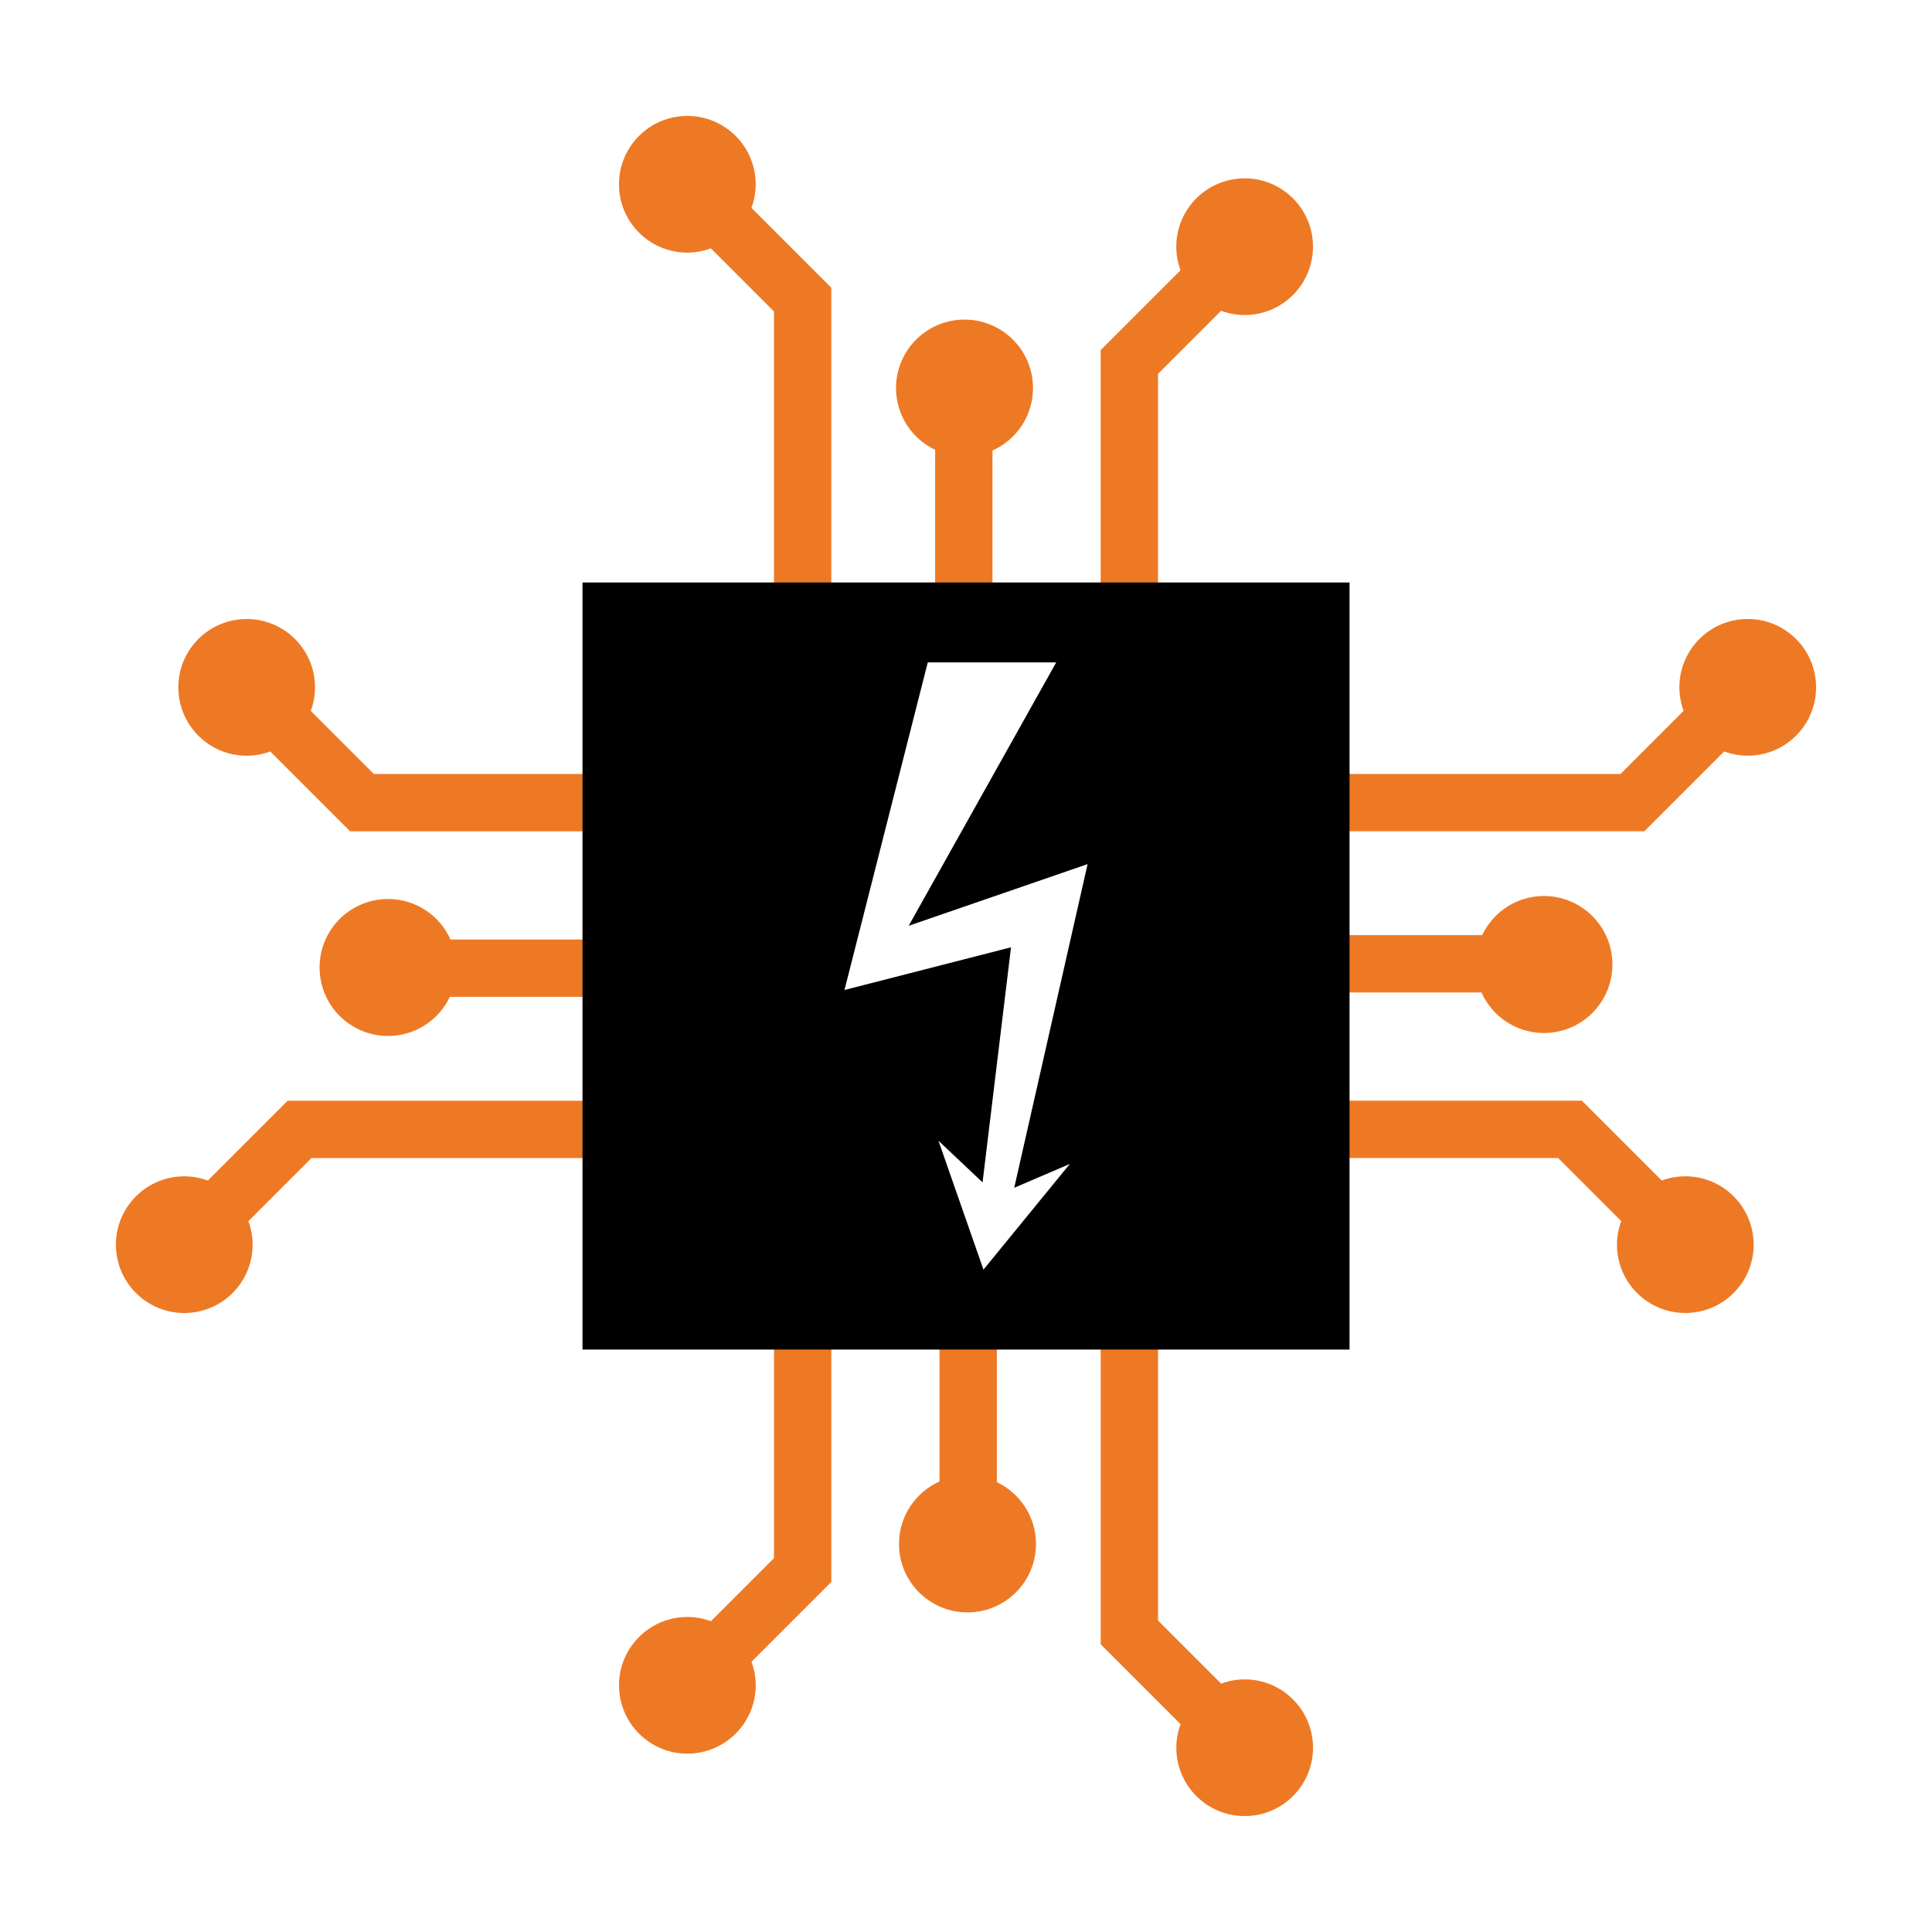 <?xml version="1.0" encoding="UTF-8"?>
<svg id="Icons" xmlns="http://www.w3.org/2000/svg" viewBox="0 0 500 500">
  <defs>
    <style>
      .cls-1 {
        fill: #ee7925;
      }
    </style>
  </defs>
  <g>
    <path class="cls-1" d="M417.29,249.61c0-9.79-7.93-17.72-17.72-17.72-7.06,0-13.14,4.14-15.99,10.12h-46.39v14.84h46.21c2.77,6.18,8.96,10.49,16.17,10.49,9.79,0,17.72-7.93,17.72-17.72Z"/>
    <path class="cls-1" d="M453.84,322.11c0-9.77-7.92-17.69-17.69-17.69-2.14,0-4.19.4-6.09,1.1l-20.67-20.67h-72.21v14.84h66.06l16.33,16.33c-.7,1.9-1.1,3.95-1.1,6.09,0,9.77,7.92,17.69,17.69,17.69s17.69-7.92,17.69-17.69Z"/>
    <path class="cls-1" d="M452.31,195.57c9.77,0,17.69-7.92,17.69-17.69s-7.92-17.69-17.69-17.69-17.69,7.92-17.69,17.69c0,2.14.4,4.19,1.1,6.09l-16.33,16.33h-82.21v14.84h88.36l20.67-20.67c1.9.7,3.95,1.1,6.09,1.1Z"/>
  </g>
  <g>
    <path class="cls-1" d="M82.71,250.39c0,9.79,7.93,17.72,17.72,17.72,7.06,0,13.14-4.14,15.99-10.12h46.39v-14.84h-46.21c-2.77-6.18-8.96-10.49-16.17-10.49-9.79,0-17.72,7.93-17.72,17.72Z"/>
    <path class="cls-1" d="M46.16,177.89c0,9.77,7.92,17.69,17.69,17.69,2.14,0,4.19-.4,6.09-1.1l20.67,20.67h72.21v-14.84h-66.06l-16.33-16.33c.7-1.9,1.1-3.95,1.1-6.09,0-9.77-7.92-17.69-17.69-17.69s-17.69,7.92-17.69,17.69Z"/>
    <path class="cls-1" d="M47.69,304.43c-9.77,0-17.69,7.92-17.69,17.69s7.92,17.69,17.69,17.69,17.69-7.92,17.69-17.69c0-2.14-.4-4.19-1.1-6.09l16.33-16.33h82.21v-14.84h-88.36l-20.67,20.67c-1.9-.7-3.95-1.1-6.09-1.1Z"/>
  </g>
  <g>
    <path class="cls-1" d="M249.61,82.71c-9.79,0-17.72,7.93-17.72,17.72,0,7.06,4.14,13.14,10.12,15.99v46.39h14.84v-46.21c6.18-2.77,10.49-8.96,10.49-16.17,0-9.79-7.93-17.72-17.72-17.72Z"/>
    <path class="cls-1" d="M322.11,46.16c-9.77,0-17.69,7.92-17.69,17.69,0,2.14.4,4.19,1.1,6.09l-20.67,20.67v72.21h14.84v-66.06l16.33-16.33c1.9.7,3.95,1.1,6.09,1.1,9.77,0,17.69-7.92,17.69-17.69s-7.92-17.69-17.69-17.69Z"/>
    <path class="cls-1" d="M195.57,47.69c0-9.77-7.92-17.69-17.69-17.69s-17.69,7.92-17.69,17.69,7.92,17.69,17.69,17.69c2.14,0,4.19-.4,6.09-1.1l16.33,16.33v82.21h14.84v-88.36l-20.67-20.67c.7-1.9,1.1-3.95,1.1-6.09Z"/>
  </g>
  <g>
    <path class="cls-1" d="M250.39,417.29c9.79,0,17.72-7.93,17.72-17.72,0-7.06-4.14-13.14-10.12-15.99v-46.39h-14.84v46.21c-6.18,2.77-10.49,8.96-10.49,16.17,0,9.79,7.93,17.72,17.72,17.72Z"/>
    <path class="cls-1" d="M177.89,453.84c9.77,0,17.69-7.92,17.69-17.69,0-2.14-.4-4.19-1.1-6.09l20.67-20.67v-72.21h-14.84v66.06l-16.33,16.33c-1.9-.7-3.95-1.1-6.09-1.1-9.77,0-17.69,7.92-17.69,17.69s7.92,17.69,17.69,17.69Z"/>
    <path class="cls-1" d="M304.43,452.31c0,9.77,7.92,17.69,17.69,17.69s17.69-7.92,17.69-17.69-7.92-17.69-17.69-17.69c-2.14,0-4.19.4-6.09,1.1l-16.33-16.33v-82.21h-14.84v88.36l20.67,20.67c-.7,1.9-1.1,3.95-1.1,6.09Z"/>
  </g>
  <path d="M150.75,150.75v198.51h198.51v-198.51h-198.51ZM276.88,301.22l-22.36,27.36-11.65-33.36,11.39,10.75h.03s7.36-60.81,7.36-60.81l-43.1,11.05,21.56-84.79h33.24l-38.18,68.17,46.3-15.96-18.99,83.77,14.4-6.18Z"/>
</svg>